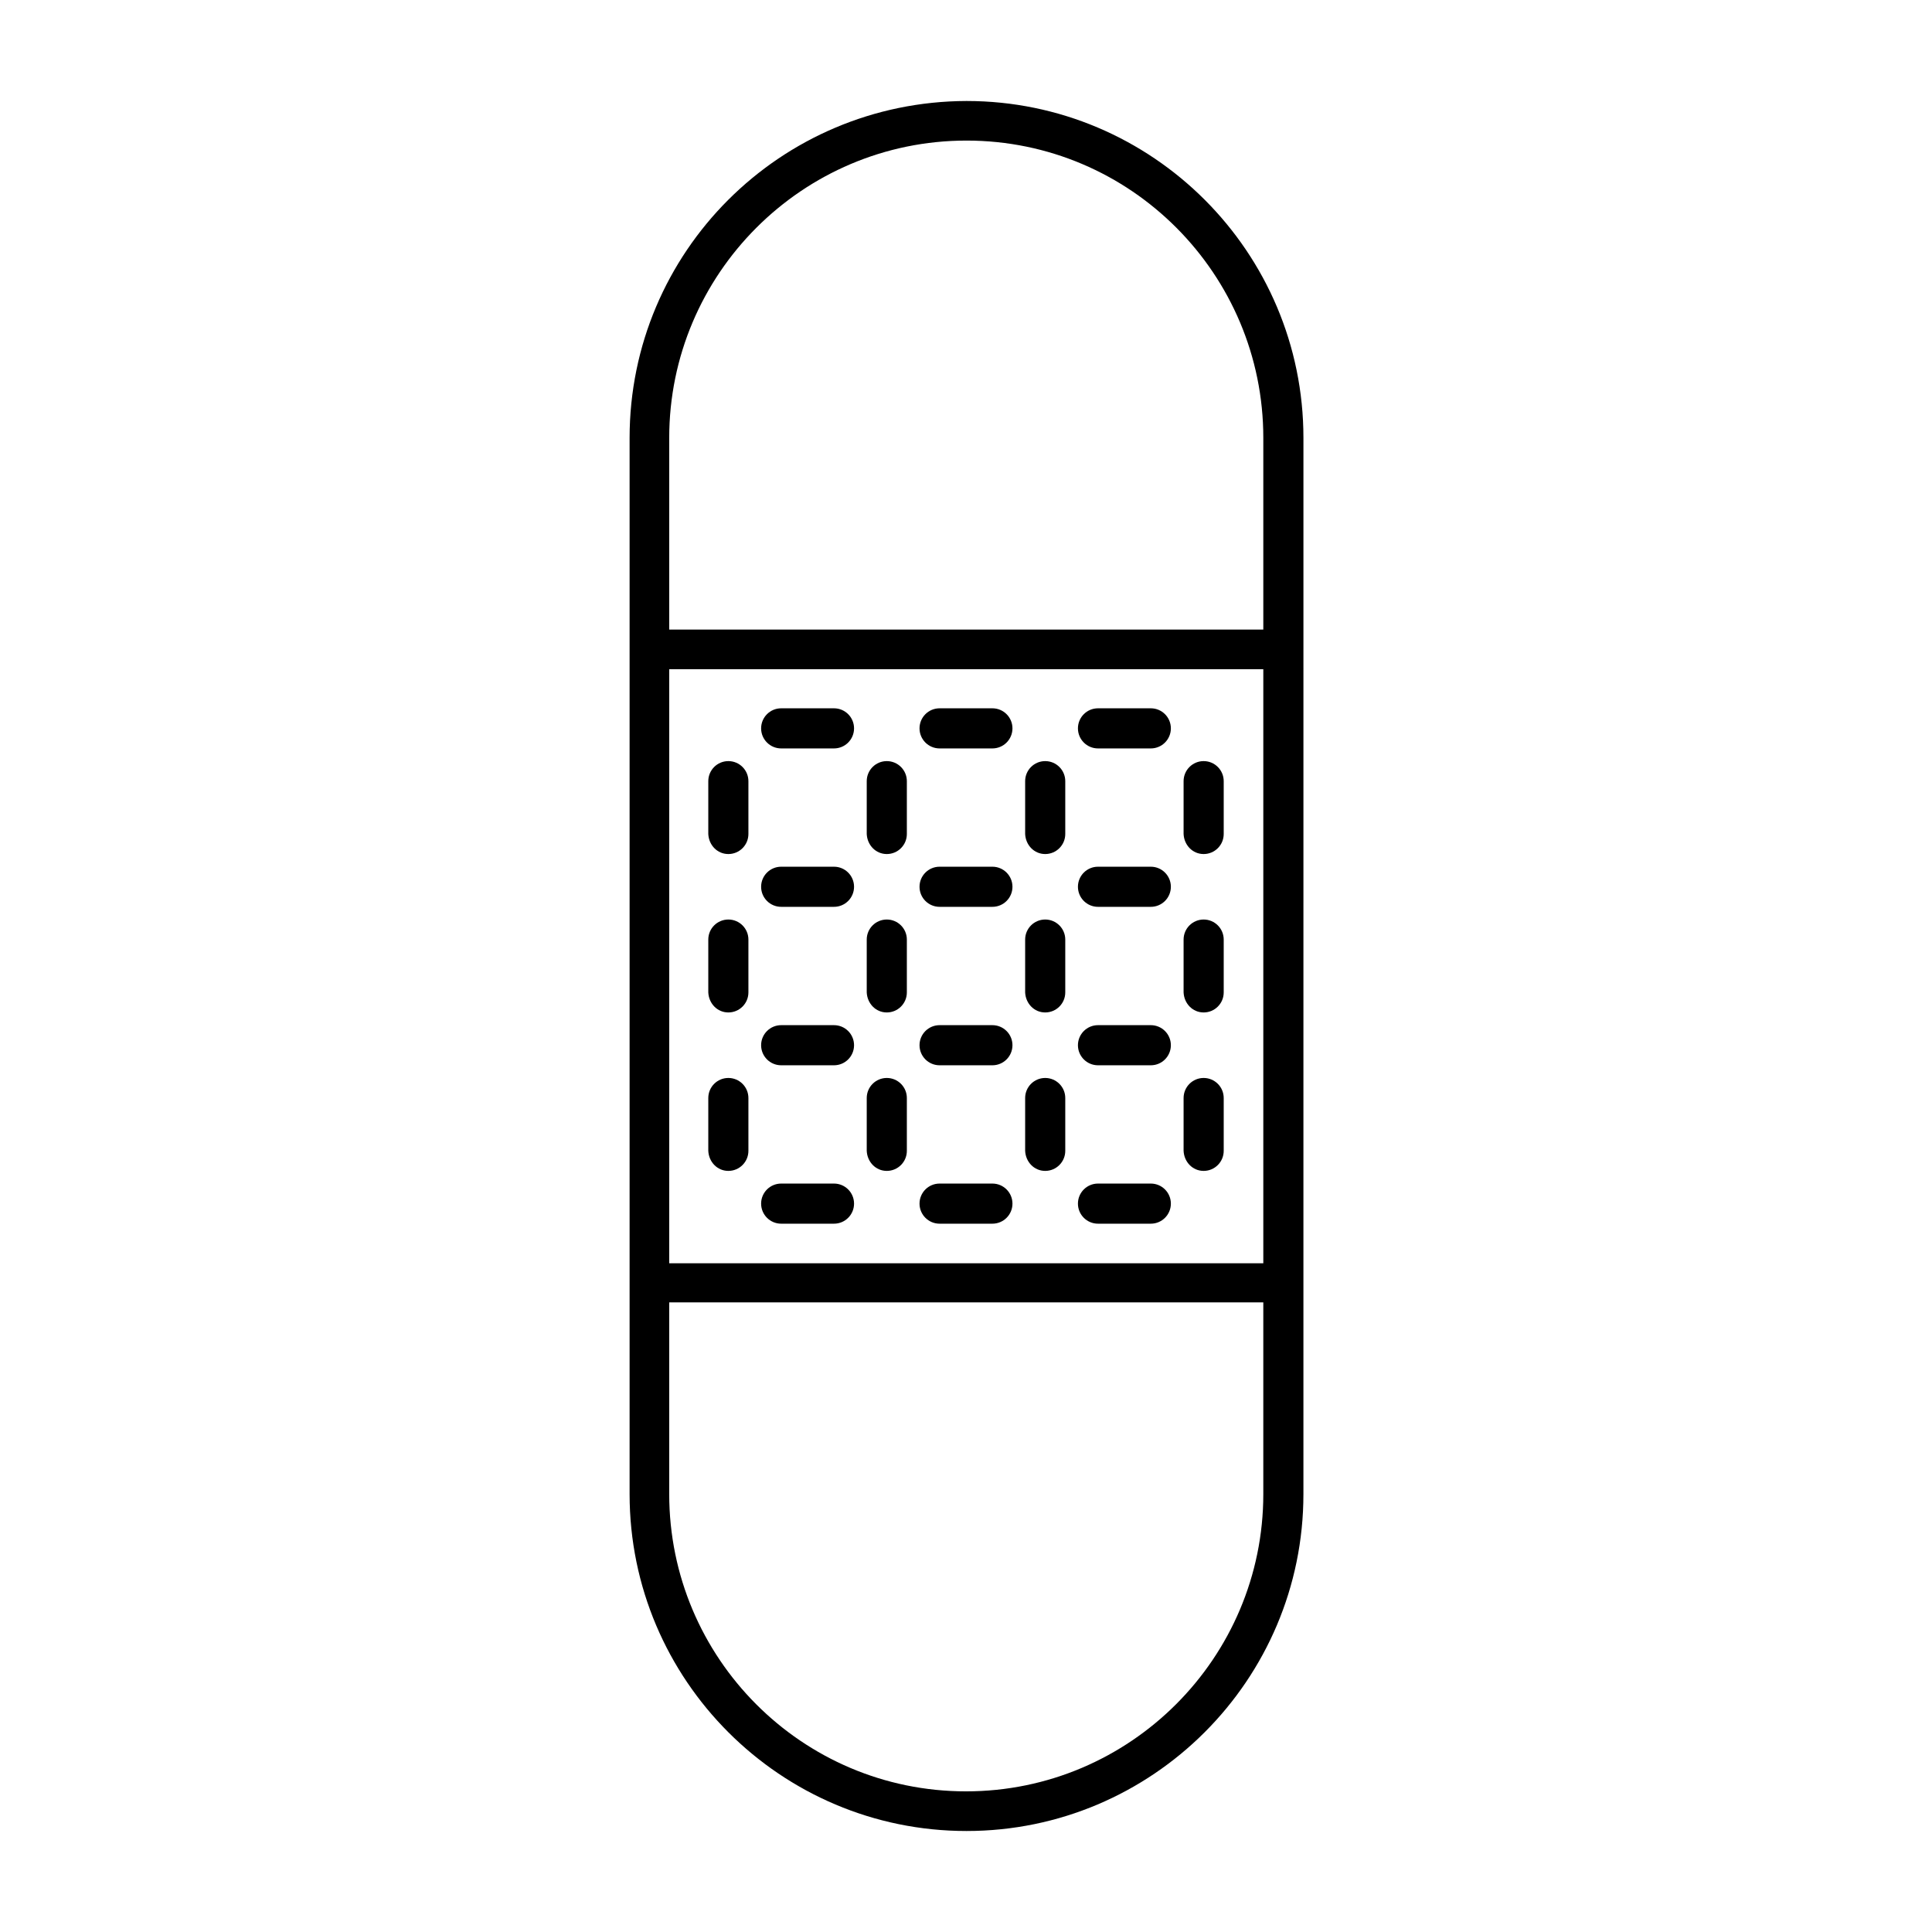 <?xml version="1.0" encoding="UTF-8"?>
<!-- Uploaded to: SVG Repo, www.svgrepo.com, Generator: SVG Repo Mixer Tools -->
<svg fill="#000000" width="800px" height="800px" version="1.1" viewBox="144 144 512 512" xmlns="http://www.w3.org/2000/svg">
 <g>
  <path d="m310.85 260.05v279.9c0 49.262 40.023 89.285 89.285 89.285s89.285-40.023 89.285-89.285v-55.98l0.004-167.94v-55.98c0-49.262-40.023-89.285-89.285-89.285-49.402 0.141-89.289 40.023-89.289 89.285zm167.94 279.89c0 43.383-35.266 78.789-78.789 78.789s-78.652-35.406-78.652-78.789v-50.801h157.44zm0-61.156h-157.44v-157.44h157.44zm0-218.74v50.801h-157.44v-50.801c0-43.383 35.266-78.789 78.789-78.789 43.523 0 78.652 35.406 78.652 78.789z"/>
  <path d="m351.02 342.34h13.996c2.938 0 5.316-2.379 5.316-5.316s-2.379-5.316-5.316-5.316h-13.996c-2.938 0-5.316 2.379-5.316 5.316s2.379 5.316 5.316 5.316z"/>
  <path d="m393 342.34h13.996c2.938 0 5.316-2.379 5.316-5.316s-2.379-5.316-5.316-5.316h-13.996c-2.938 0-5.316 2.379-5.316 5.316s2.379 5.316 5.316 5.316z"/>
  <path d="m434.98 342.34h13.996c2.938 0 5.316-2.379 5.316-5.316s-2.379-5.316-5.316-5.316h-13.996c-2.938 0-5.316 2.379-5.316 5.316s2.379 5.316 5.316 5.316z"/>
  <path d="m351.02 384.32h13.996c2.938 0 5.316-2.379 5.316-5.316s-2.379-5.316-5.316-5.316h-13.996c-2.938 0-5.316 2.379-5.316 5.316s2.379 5.316 5.316 5.316z"/>
  <path d="m393 384.32h13.996c2.938 0 5.316-2.379 5.316-5.316s-2.379-5.316-5.316-5.316h-13.996c-2.938 0-5.316 2.379-5.316 5.316s2.379 5.316 5.316 5.316z"/>
  <path d="m434.98 384.32h13.996c2.938 0 5.316-2.379 5.316-5.316s-2.379-5.316-5.316-5.316h-13.996c-2.938 0-5.316 2.379-5.316 5.316s2.379 5.316 5.316 5.316z"/>
  <path d="m351.02 426.31h13.996c2.938 0 5.316-2.379 5.316-5.316s-2.379-5.316-5.316-5.316h-13.996c-2.938 0-5.316 2.379-5.316 5.316s2.379 5.316 5.316 5.316z"/>
  <path d="m393 426.31h13.996c2.938 0 5.316-2.379 5.316-5.316s-2.379-5.316-5.316-5.316h-13.996c-2.938 0-5.316 2.379-5.316 5.316s2.379 5.316 5.316 5.316z"/>
  <path d="m434.98 426.31h13.996c2.938 0 5.316-2.379 5.316-5.316s-2.379-5.316-5.316-5.316h-13.996c-2.938 0-5.316 2.379-5.316 5.316s2.379 5.316 5.316 5.316z"/>
  <path d="m351.02 468.29h13.996c2.938 0 5.316-2.379 5.316-5.316s-2.379-5.316-5.316-5.316h-13.996c-2.938 0-5.316 2.379-5.316 5.316s2.379 5.316 5.316 5.316z"/>
  <path d="m393 468.29h13.996c2.938 0 5.316-2.379 5.316-5.316s-2.379-5.316-5.316-5.316h-13.996c-2.938 0-5.316 2.379-5.316 5.316s2.379 5.316 5.316 5.316z"/>
  <path d="m434.98 468.29h13.996c2.938 0 5.316-2.379 5.316-5.316s-2.379-5.316-5.316-5.316h-13.996c-2.938 0-5.316 2.379-5.316 5.316s2.379 5.316 5.316 5.316z"/>
  <path d="m337.02 454.3c2.938 0 5.316-2.379 5.316-5.316v-13.996c0-2.938-2.379-5.316-5.316-5.316s-5.316 2.379-5.316 5.316v13.996c0.137 2.938 2.375 5.316 5.316 5.316z"/>
  <path d="m337.02 412.31c2.938 0 5.316-2.379 5.316-5.316v-13.996c0-2.938-2.379-5.316-5.316-5.316s-5.316 2.379-5.316 5.316v13.996c0.137 2.938 2.375 5.316 5.316 5.316z"/>
  <path d="m337.02 370.33c2.938 0 5.316-2.379 5.316-5.316v-13.996c0-2.938-2.379-5.316-5.316-5.316s-5.316 2.379-5.316 5.316v13.996c0.137 2.938 2.375 5.316 5.316 5.316z"/>
  <path d="m379.01 454.3c2.938 0 5.316-2.379 5.316-5.316v-13.996c0-2.938-2.379-5.316-5.316-5.316s-5.316 2.379-5.316 5.316v13.996c0.137 2.938 2.375 5.316 5.316 5.316z"/>
  <path d="m379.01 412.31c2.938 0 5.316-2.379 5.316-5.316v-13.996c0-2.938-2.379-5.316-5.316-5.316s-5.316 2.379-5.316 5.316v13.996c0.137 2.938 2.375 5.316 5.316 5.316z"/>
  <path d="m379.01 370.33c2.938 0 5.316-2.379 5.316-5.316v-13.996c0-2.938-2.379-5.316-5.316-5.316s-5.316 2.379-5.316 5.316v13.996c0.137 2.938 2.375 5.316 5.316 5.316z"/>
  <path d="m420.99 454.3c2.938 0 5.316-2.379 5.316-5.316v-13.996c0-2.938-2.379-5.316-5.316-5.316s-5.316 2.379-5.316 5.316v13.996c0.137 2.938 2.375 5.316 5.316 5.316z"/>
  <path d="m420.99 412.31c2.938 0 5.316-2.379 5.316-5.316v-13.996c0-2.938-2.379-5.316-5.316-5.316s-5.316 2.379-5.316 5.316v13.996c0.137 2.938 2.375 5.316 5.316 5.316z"/>
  <path d="m420.99 370.33c2.938 0 5.316-2.379 5.316-5.316v-13.996c0-2.938-2.379-5.316-5.316-5.316s-5.316 2.379-5.316 5.316v13.996c0.137 2.938 2.375 5.316 5.316 5.316z"/>
  <path d="m462.98 454.3c2.938 0 5.316-2.379 5.316-5.316v-13.996c0-2.938-2.379-5.316-5.316-5.316s-5.316 2.379-5.316 5.316v13.996c0.137 2.938 2.375 5.316 5.316 5.316z"/>
  <path d="m462.98 412.31c2.938 0 5.316-2.379 5.316-5.316v-13.996c0-2.938-2.379-5.316-5.316-5.316s-5.316 2.379-5.316 5.316v13.996c0.137 2.938 2.375 5.316 5.316 5.316z"/>
  <path d="m462.98 370.33c2.938 0 5.316-2.379 5.316-5.316v-13.996c0-2.938-2.379-5.316-5.316-5.316s-5.316 2.379-5.316 5.316v13.996c0.137 2.938 2.375 5.316 5.316 5.316z"/>
 </g>
</svg>